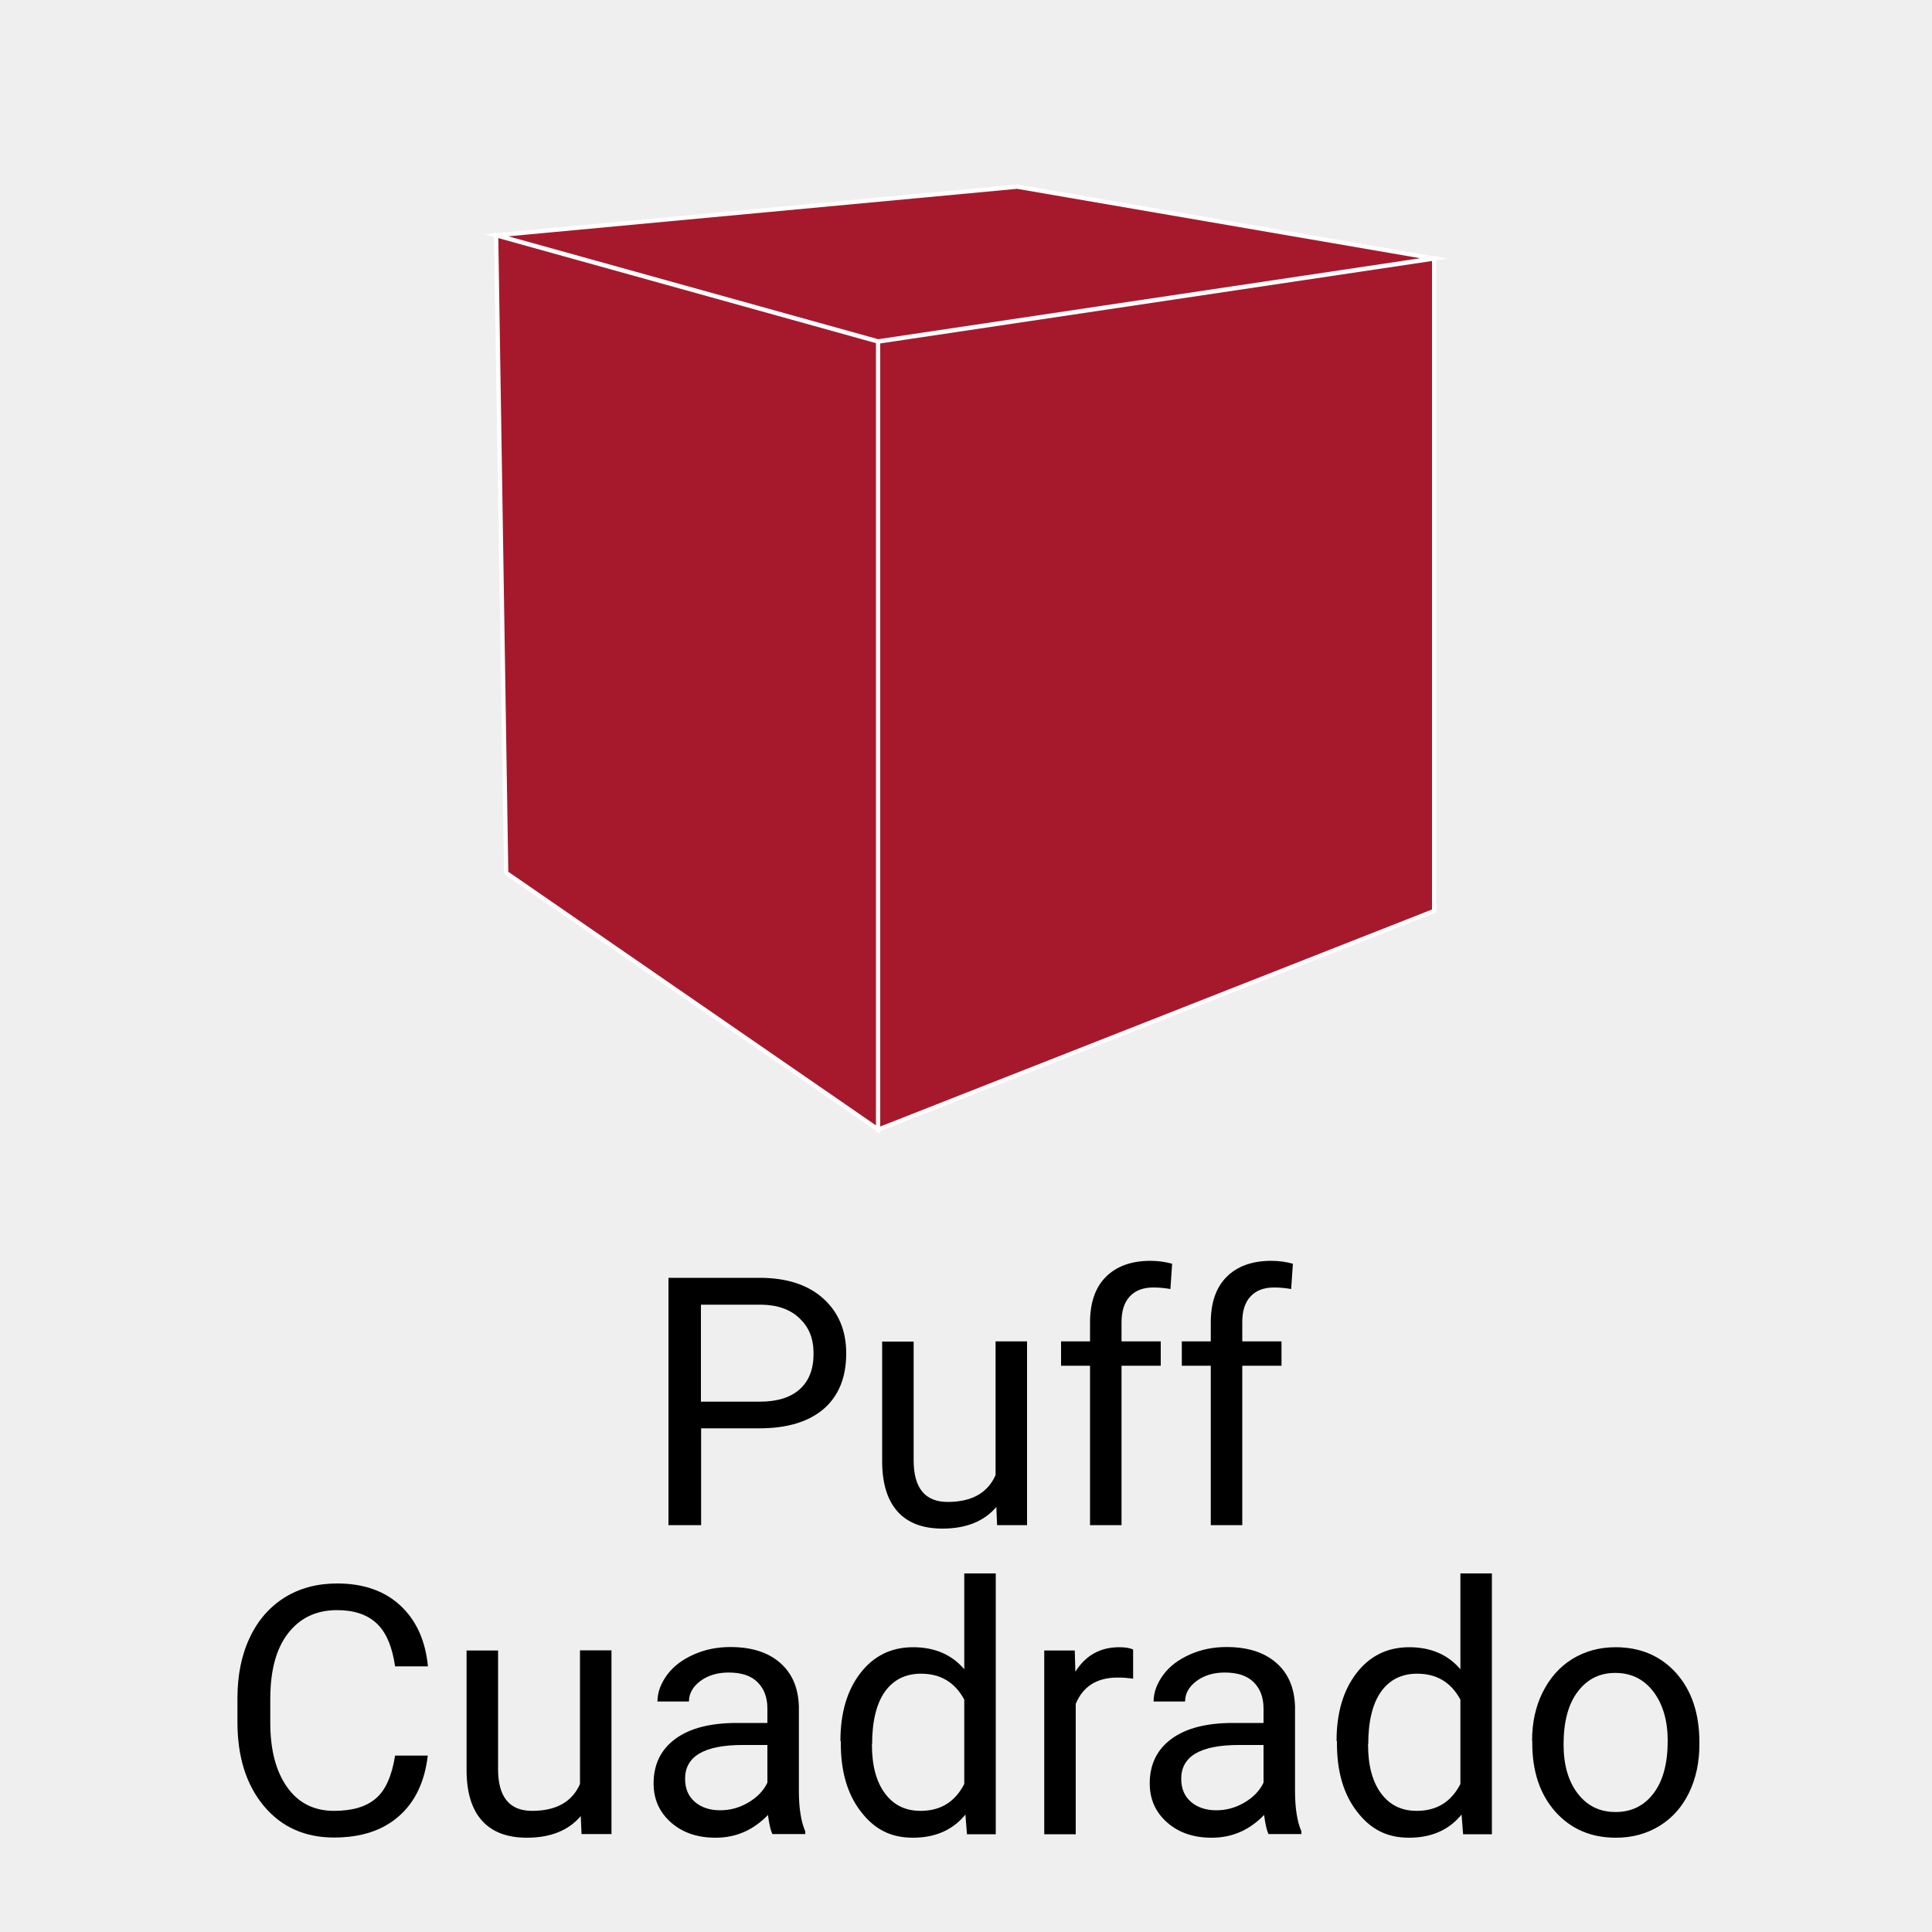 <?xml version="1.0" encoding="UTF-8"?>
<svg xmlns="http://www.w3.org/2000/svg" viewBox="0 0 100 100">
  <defs>
    <style>
      .cls-1 {
        fill: #efefef;
      }

      .cls-2 {
        fill: #a6192d;
        stroke: #fff;
        stroke-miterlimit: 10;
        stroke-width: .22px;
      }
    </style>
  </defs>
  <g id="Hintergrund">
    <rect class="cls-1" width="100" height="100"/>
  </g>
  <g id="Icons">
    <path class="cls-2" d="M74.23,47.15l-28.78,11.32V17.67l28.78-4.3v33.78ZM52.68,9.66l-26.99,2.52,19.77,5.5,28.78-4.3-21.55-3.71ZM45.45,17.67l-19.77-5.5.52,33.01,19.25,13.28V17.67Z"/>
    <g>
      <path d="M36.29,73.93v5.01h-1.69v-12.8h4.72c1.4,0,2.5.36,3.29,1.07s1.19,1.66,1.19,2.84c0,1.24-.39,2.2-1.16,2.87-.78.67-1.89,1.01-3.34,1.01h-3.01ZM36.29,72.55h3.03c.9,0,1.59-.21,2.07-.64.48-.43.72-1.04.72-1.84s-.24-1.37-.72-1.83c-.48-.46-1.14-.7-1.98-.71h-3.13v5.03Z"/>
      <path d="M51.57,78c-.63.74-1.56,1.12-2.79,1.12-1.01,0-1.79-.29-2.32-.88-.53-.59-.8-1.46-.8-2.61v-6.19h1.63v6.14c0,1.44.59,2.16,1.76,2.16,1.24,0,2.07-.46,2.48-1.39v-6.92h1.63v9.51h-1.55l-.04-.94Z"/>
      <path d="M56.42,78.94v-8.25h-1.5v-1.26h1.5v-.98c0-1.02.27-1.81.82-2.36s1.32-.83,2.31-.83c.38,0,.75.05,1.12.15l-.09,1.31c-.28-.05-.57-.08-.88-.08-.53,0-.93.15-1.22.46s-.43.75-.43,1.33v1h2.03v1.26h-2.03v8.25h-1.63Z"/>
      <path d="M62.67,78.94v-8.25h-1.5v-1.26h1.5v-.98c0-1.02.27-1.81.82-2.36s1.32-.83,2.31-.83c.38,0,.75.05,1.12.15l-.09,1.31c-.28-.05-.57-.08-.88-.08-.53,0-.93.15-1.22.46s-.43.75-.43,1.33v1h2.03v1.26h-2.03v8.25h-1.63Z"/>
      <path d="M22.14,90.88c-.16,1.35-.66,2.4-1.5,3.13-.84.74-1.96,1.1-3.35,1.1-1.51,0-2.72-.54-3.63-1.63s-1.37-2.53-1.37-4.35v-1.23c0-1.19.21-2.24.64-3.14.42-.9,1.03-1.59,1.81-2.08.78-.48,1.68-.72,2.71-.72,1.36,0,2.45.38,3.27,1.14s1.3,1.81,1.43,3.15h-1.7c-.15-1.02-.46-1.76-.95-2.22-.49-.46-1.17-.69-2.05-.69-1.08,0-1.92.4-2.54,1.2s-.92,1.93-.92,3.4v1.24c0,1.39.29,2.5.87,3.32s1.39,1.23,2.43,1.23c.94,0,1.66-.21,2.16-.64.5-.42.83-1.16,1-2.22h1.7Z"/>
      <path d="M30.06,94c-.63.74-1.56,1.12-2.79,1.12-1.01,0-1.79-.29-2.32-.88-.53-.59-.8-1.46-.8-2.62v-6.19h1.63v6.14c0,1.44.59,2.16,1.76,2.16,1.24,0,2.07-.46,2.48-1.39v-6.92h1.63v9.51h-1.55l-.04-.94Z"/>
      <path d="M39.98,94.94c-.09-.19-.17-.52-.23-1-.76.79-1.66,1.18-2.71,1.18-.94,0-1.71-.26-2.31-.79-.6-.53-.9-1.2-.9-2.02,0-.99.38-1.76,1.13-2.31.75-.55,1.81-.82,3.18-.82h1.58v-.75c0-.57-.17-1.02-.51-1.36-.34-.34-.84-.5-1.5-.5-.58,0-1.07.15-1.46.44s-.59.65-.59,1.06h-1.63c0-.47.17-.93.5-1.38s.79-.79,1.37-1.05,1.21-.39,1.9-.39c1.1,0,1.95.27,2.58.82s.94,1.3.97,2.26v4.38c0,.87.11,1.57.33,2.08v.14h-1.71ZM37.28,93.7c.51,0,.99-.13,1.45-.4s.79-.61.99-1.03v-1.95h-1.27c-1.99,0-2.99.58-2.99,1.75,0,.51.17.91.51,1.2s.78.43,1.31.43Z"/>
      <path d="M43.5,90.11c0-1.46.35-2.63,1.04-3.52.69-.89,1.6-1.33,2.72-1.33s2,.38,2.65,1.14v-4.96h1.63v13.5h-1.49l-.08-1.02c-.65.8-1.56,1.2-2.72,1.2s-2-.45-2.69-1.35c-.7-.9-1.04-2.08-1.04-3.53v-.12ZM45.13,90.29c0,1.08.22,1.92.67,2.53s1.06.91,1.85.91c1.03,0,1.78-.46,2.26-1.39v-4.37c-.49-.9-1.23-1.34-2.24-1.34-.8,0-1.42.31-1.86.92s-.67,1.53-.67,2.73Z"/>
      <path d="M58.65,86.89c-.25-.04-.51-.06-.8-.06-1.07,0-1.79.45-2.17,1.36v6.75h-1.63v-9.51h1.58l.03,1.1c.53-.85,1.29-1.27,2.27-1.27.32,0,.56.04.72.12v1.51Z"/>
      <path d="M65.66,94.94c-.09-.19-.17-.52-.23-1-.76.79-1.66,1.18-2.71,1.18-.94,0-1.71-.26-2.31-.79-.6-.53-.9-1.2-.9-2.02,0-.99.38-1.76,1.13-2.31.75-.55,1.81-.82,3.18-.82h1.58v-.75c0-.57-.17-1.02-.51-1.36-.34-.34-.84-.5-1.5-.5-.58,0-1.07.15-1.46.44s-.59.65-.59,1.06h-1.63c0-.47.17-.93.5-1.38s.79-.79,1.37-1.05,1.21-.39,1.9-.39c1.1,0,1.95.27,2.58.82s.94,1.3.97,2.26v4.38c0,.87.11,1.57.33,2.08v.14h-1.71ZM62.96,93.7c.51,0,.99-.13,1.45-.4s.79-.61.99-1.03v-1.95h-1.27c-1.99,0-2.99.58-2.99,1.75,0,.51.17.91.51,1.2s.78.43,1.31.43Z"/>
      <path d="M69.18,90.11c0-1.46.35-2.63,1.04-3.52.69-.89,1.6-1.33,2.72-1.33s2,.38,2.65,1.14v-4.96h1.63v13.5h-1.49l-.08-1.02c-.65.8-1.56,1.2-2.72,1.2s-2-.45-2.69-1.35c-.7-.9-1.04-2.08-1.04-3.53v-.12ZM70.81,90.29c0,1.08.22,1.92.67,2.53s1.06.91,1.85.91c1.03,0,1.78-.46,2.26-1.39v-4.37c-.49-.9-1.23-1.34-2.24-1.34-.8,0-1.42.31-1.86.92s-.67,1.53-.67,2.73Z"/>
      <path d="M79.3,90.1c0-.93.18-1.77.55-2.51.37-.74.88-1.32,1.53-1.72.65-.4,1.4-.61,2.24-.61,1.29,0,2.34.45,3.14,1.34.8.9,1.2,2.09,1.2,3.58v.11c0,.93-.18,1.76-.53,2.49-.36.74-.86,1.31-1.52,1.72-.66.41-1.42.62-2.27.62-1.29,0-2.33-.45-3.13-1.34-.8-.9-1.2-2.08-1.2-3.56v-.11ZM80.93,90.29c0,1.05.24,1.9.73,2.54s1.14.96,1.96.96,1.48-.32,1.97-.97c.49-.65.73-1.55.73-2.72,0-1.04-.25-1.89-.74-2.54-.5-.65-1.15-.97-1.97-.97s-1.45.32-1.94.96-.74,1.55-.74,2.74Z"/>
    </g>
  </g>
</svg>